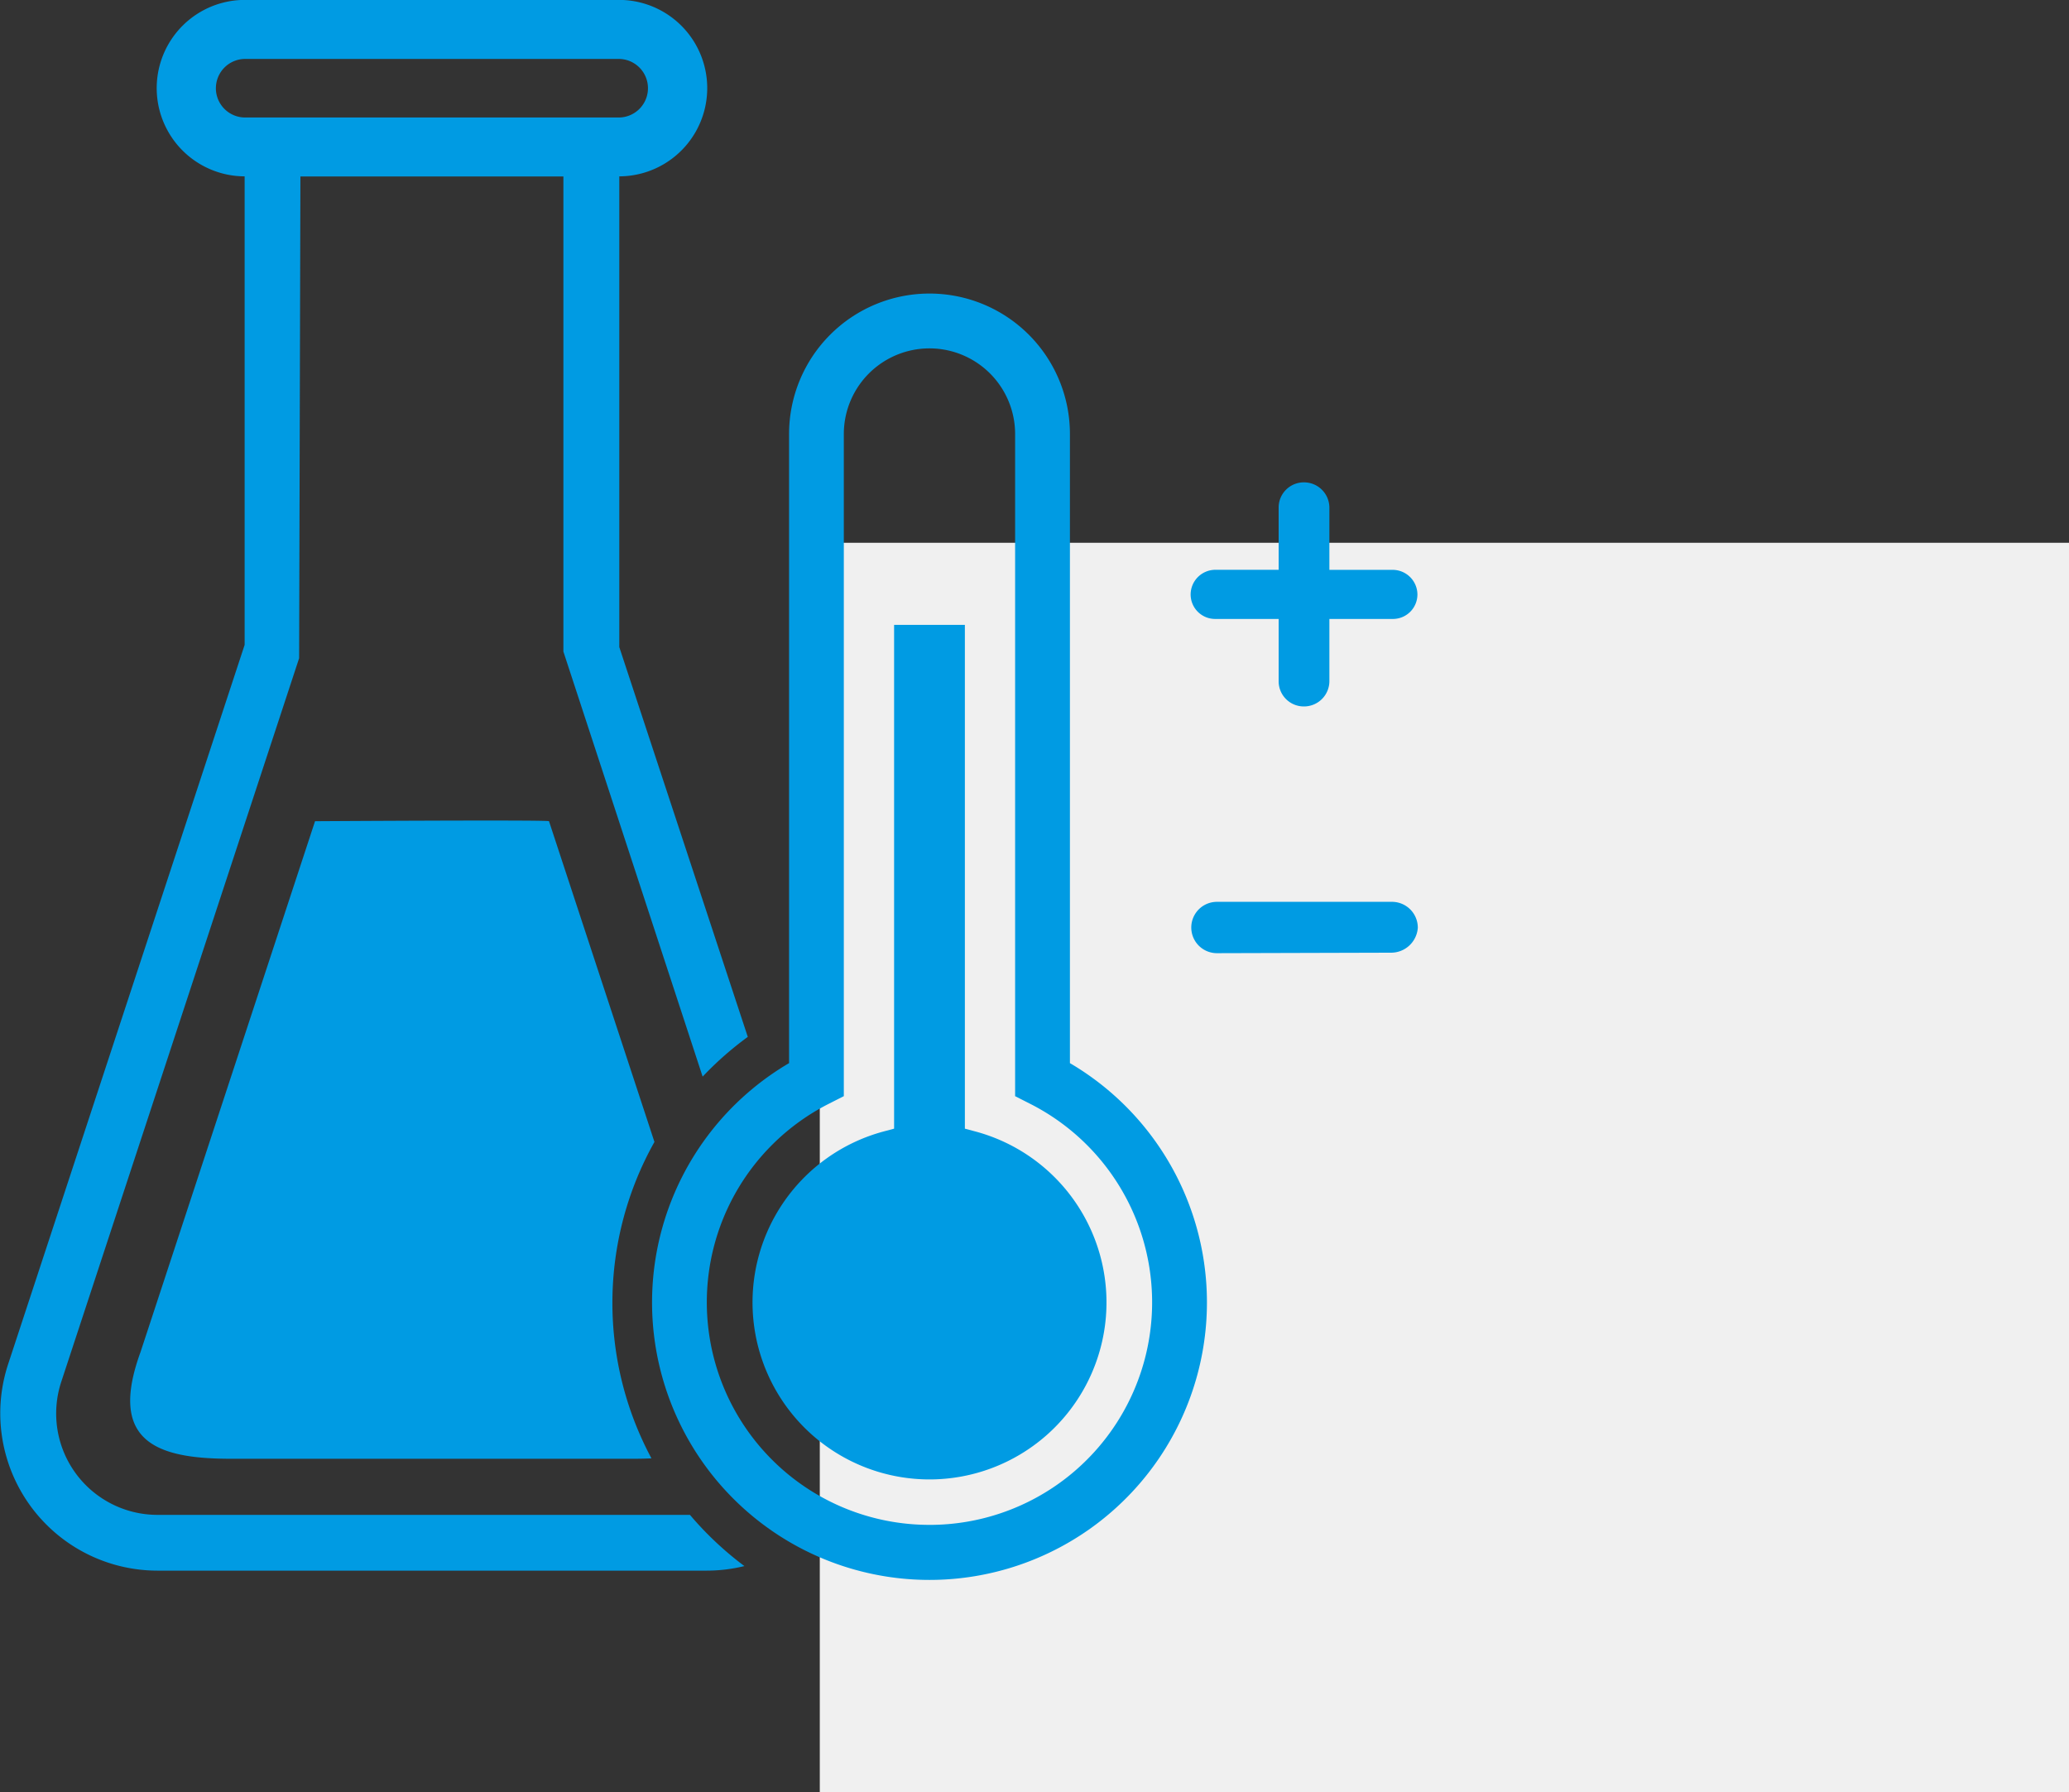<?xml version="1.0" encoding="UTF-8"?>
<svg xmlns="http://www.w3.org/2000/svg" width="106" height="91.804" viewBox="0 0 106 91.804">
  <rect x="0" y="0" width="106" height="91.804" fill="#333333" stroke="none"/>
  <g transform="translate(-1326 -2748)">
    <rect width="64" height="64" transform="translate(1368 2775.804)" fill="#f0f0f0"></rect>
    <g transform="translate(1326 2748)">
      <path d="M1063.776,537.466H1036.5a5.192,5.192,0,0,1-4.926-6.839l12.179-37.045.066-24.675h13.473v24.336l7.134,21.773a16.867,16.867,0,0,1,2.313-2.035l-6.583-19.967V468.9a4.519,4.519,0,0,0-.029-9.039h-19.136a4.519,4.519,0,0,0-.03,9.039v24l-12.109,36.823a8.061,8.061,0,0,0,7.648,10.6h28.118a8.182,8.182,0,0,0,1.948-.234A16.925,16.925,0,0,1,1063.776,537.466Zm-24.287-73.081a1.5,1.5,0,0,1,1.5-1.5h19.136a1.5,1.5,0,0,1,0,3h-19.136A1.5,1.5,0,0,1,1039.488,464.386Z" transform="translate(-1028.428 -459.866)" fill="#009be3"></path>
      <path d="M1060.265,525.322c0-.076-11.987,0-11.987,0l-8.941,27.193c-1.666,4.569.8,5.466,4.614,5.466h20.64q.484,0,.923-.021a16.852,16.852,0,0,1,.153-16.209Z" transform="translate(-1032.138 -483.255)" fill="#009be3"></path>
      <path d="M1099.836,535.632l-.522-.14V509.684h-3.626v25.808l-.521.14a9.067,9.067,0,1,0,4.67,0Z" transform="translate(-1049.881 -477.676)" fill="#009be3"></path>
      <path d="M1101.831,522.691V490.465a7.194,7.194,0,1,0-14.389,0v32.227a14.214,14.214,0,1,0,14.389,0Zm-7.195,23.654a11.4,11.4,0,0,1-5.155-21.572l.766-.389V490.467a4.388,4.388,0,0,1,8.776,0v33.918l.766.389a11.4,11.4,0,0,1-5.155,21.572Z" transform="translate(-1047.016 -468.233)" fill="#009be3"></path>
      <path d="M1133.729,531.769h-8.987a1.315,1.315,0,0,0,0,2.63l8.915-.025a1.372,1.372,0,0,0,1.376-1.278A1.324,1.324,0,0,0,1133.729,531.769Z" transform="translate(-1062.395 -485.572)" fill="#009be3"></path>
      <path d="M1124.628,505.318h3.25V508.5a1.289,1.289,0,0,0,1.3,1.3,1.3,1.3,0,0,0,1.3-1.3v-3.182h3.251a1.255,1.255,0,0,0,1.259-1.256,1.27,1.27,0,0,0-1.259-1.259h-3.251v-3.182a1.3,1.3,0,0,0-1.3-1.3,1.289,1.289,0,0,0-1.3,1.3V502.8h-3.25a1.27,1.27,0,0,0-1.259,1.259A1.255,1.255,0,0,0,1124.628,505.318Z" transform="translate(-1062.37 -473.612)" fill="#009be3"></path>
    </g>
  </g>
</svg>
